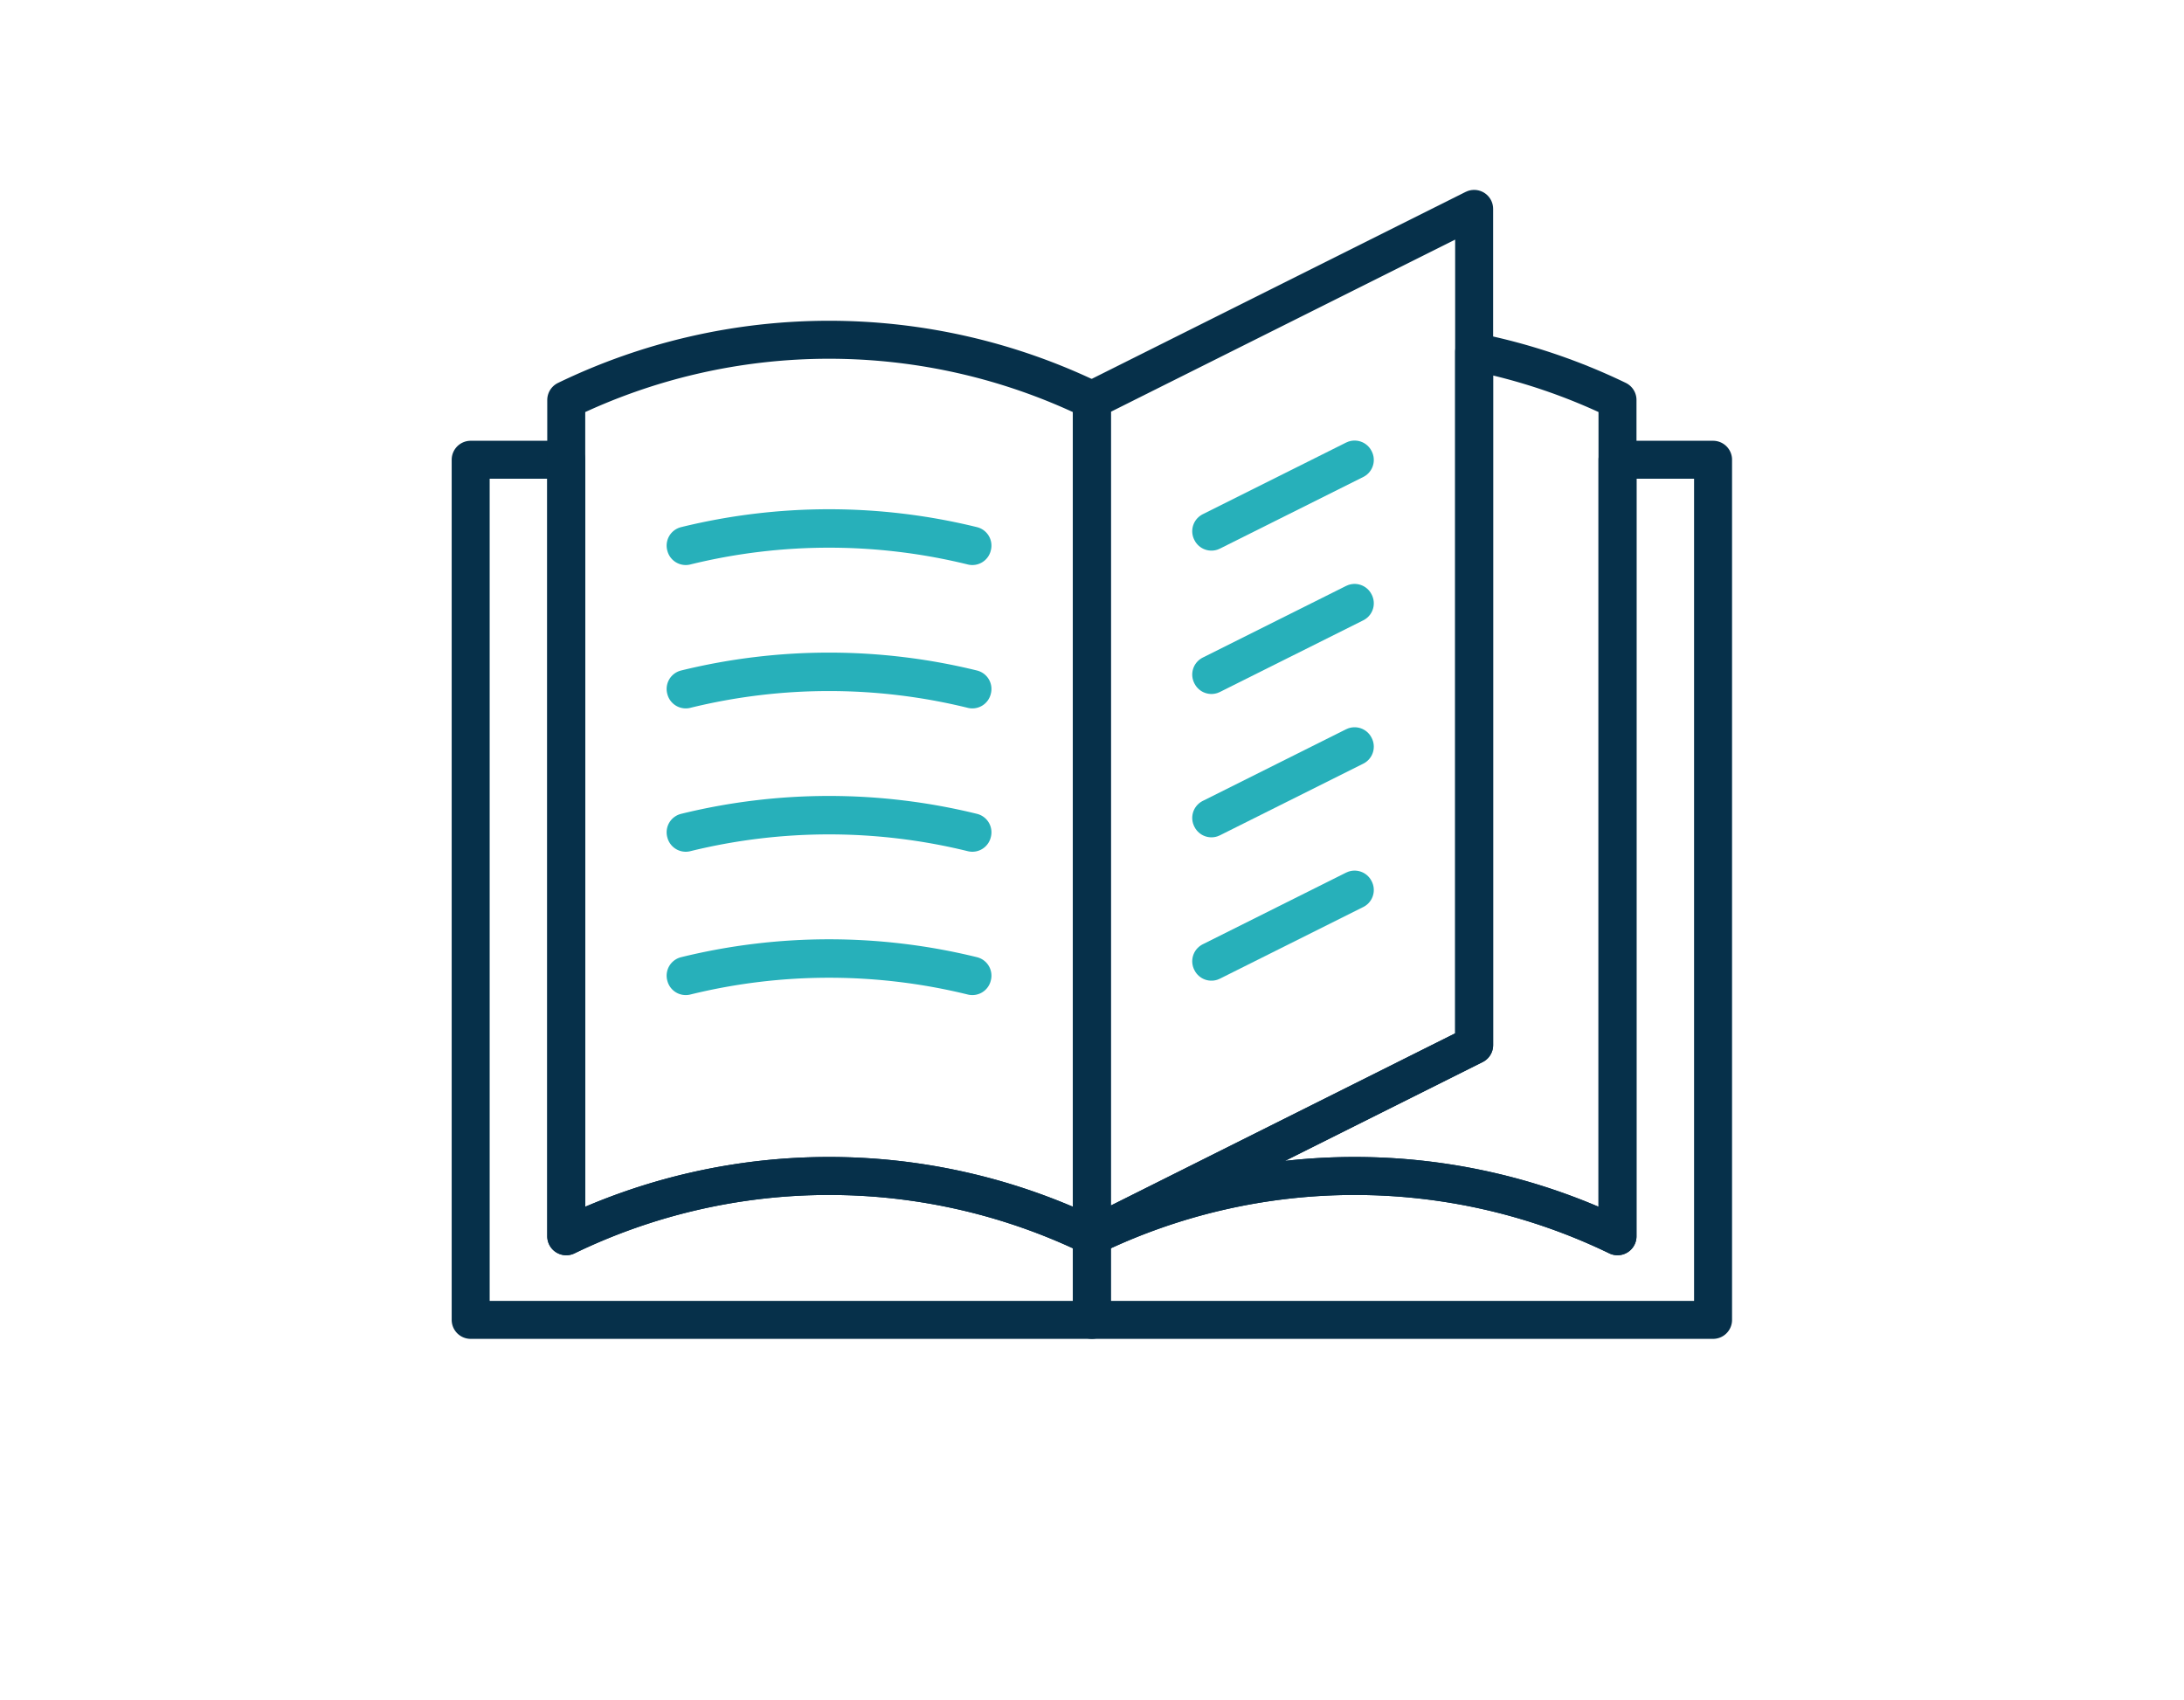 <svg xmlns="http://www.w3.org/2000/svg" width="230" height="179" viewBox="0 0 230 179">
  <g id="Course-by-Course_icon" transform="translate(6024 -6748)">
    <rect id="Rectangle_1109" data-name="Rectangle 1109" width="230" height="179" transform="translate(-6024 6748)" fill="none"/>
    <g id="Group_5412" data-name="Group 5412" transform="translate(-6115.432 6562.25)">
      <g id="Group_5415" data-name="Group 5415" transform="translate(141 221.531)">
        <g id="Group_5414" data-name="Group 5414">
          <path id="Path_13914" data-name="Path 13914" d="M151.064,300.023V218.25H141v90.58h65.419v-8.806a63.509,63.509,0,0,0-55.354,0Z" transform="translate(-141 -205.612)" fill="none" stroke="#06304a" stroke-linecap="round" stroke-linejoin="round" stroke-width="4"/>
          <g id="Group_5413" data-name="Group 5413" transform="translate(10.064)">
            <path id="Path_13915" data-name="Path 13915" d="M200.354,219.575a63.509,63.509,0,0,0-55.354,0v88.064a63.509,63.509,0,0,1,55.354,0Z" transform="translate(-145 -213.227)" fill="none" stroke="#06304a" stroke-linecap="round" stroke-linejoin="round" stroke-width="4"/>
            <g id="Group_5412-2" data-name="Group 5412" transform="translate(12.573 19.85)">
              <path id="Path_13916" data-name="Path 13916" d="M180.19,222.99a63.245,63.245,0,0,0-30.181,0l-.013-.048a63.348,63.348,0,0,1,30.206,0Z" transform="translate(-149.997 -221.116)" fill="none" stroke="#27b0ba" stroke-linecap="round" stroke-linejoin="round" stroke-width="4"/>
              <path id="Path_13917" data-name="Path 13917" d="M180.19,228.991a63.243,63.243,0,0,0-30.181,0l-.013-.048a63.349,63.349,0,0,1,30.206,0Z" transform="translate(-149.997 -212.019)" fill="none" stroke="#27b0ba" stroke-linecap="round" stroke-linejoin="round" stroke-width="4"/>
              <path id="Path_13918" data-name="Path 13918" d="M180.19,234.991a63.244,63.244,0,0,0-30.181,0l-.013-.048a63.348,63.348,0,0,1,30.206,0Z" transform="translate(-149.997 -202.923)" fill="none" stroke="#27b0ba" stroke-linecap="round" stroke-linejoin="round" stroke-width="4"/>
              <path id="Path_13919" data-name="Path 13919" d="M180.19,240.99a63.244,63.244,0,0,0-30.181,0l-.013-.048a63.349,63.349,0,0,1,30.206,0Z" transform="translate(-149.997 -193.826)" fill="none" stroke="#27b0ba" stroke-linecap="round" stroke-linejoin="round" stroke-width="4"/>
            </g>
          </g>
        </g>
        <path id="Path_13920" data-name="Path 13920" d="M222.354,300.023V218.25h10.064v90.58H167v-8.806a63.509,63.509,0,0,1,55.354,0Z" transform="translate(-101.581 -205.612)" fill="none" stroke="#06304a" stroke-linecap="round" stroke-linejoin="round" stroke-width="4"/>
        <path id="Path_13921" data-name="Path 13921" d="M207.258,213.734v73L167,306.868h0a63.531,63.531,0,0,1,55.354,0V218.8A63.178,63.178,0,0,0,207.258,213.734Z" transform="translate(-101.581 -212.458)" fill="none" stroke="#06304a" stroke-linecap="round" stroke-linejoin="round" stroke-width="4"/>
      </g>
      <g id="Group_5417" data-name="Group 5417" transform="translate(206.418 207.749)">
        <path id="Path_13922" data-name="Path 13922" d="M207.258,295.813,167,315.942V227.878l40.258-20.129Z" transform="translate(-167 -207.75)" fill="none" stroke="#06304a" stroke-linecap="round" stroke-linejoin="round" stroke-width="4"/>
        <g id="Group_5416" data-name="Group 5416" transform="translate(12.569 26.397)">
          <path id="Path_13923" data-name="Path 13923" d="M172.018,225.833l-.022-.044,15.1-7.548.022.044Z" transform="translate(-171.996 -218.241)" fill="none" stroke="#27b0ba" stroke-linecap="round" stroke-linejoin="round" stroke-width="4"/>
          <path id="Path_13924" data-name="Path 13924" d="M172.018,231.833l-.022-.044,15.1-7.548.022.044Z" transform="translate(-171.996 -209.144)" fill="none" stroke="#27b0ba" stroke-linecap="round" stroke-linejoin="round" stroke-width="4"/>
          <path id="Path_13925" data-name="Path 13925" d="M172.018,237.833l-.022-.044,15.1-7.548.022.044Z" transform="translate(-171.996 -200.048)" fill="none" stroke="#27b0ba" stroke-linecap="round" stroke-linejoin="round" stroke-width="4"/>
          <path id="Path_13926" data-name="Path 13926" d="M172.018,243.833l-.022-.044,15.1-7.548.022.044Z" transform="translate(-171.996 -190.951)" fill="none" stroke="#27b0ba" stroke-linecap="round" stroke-linejoin="round" stroke-width="4"/>
        </g>
      </g>
    </g>
  </g>
</svg>
